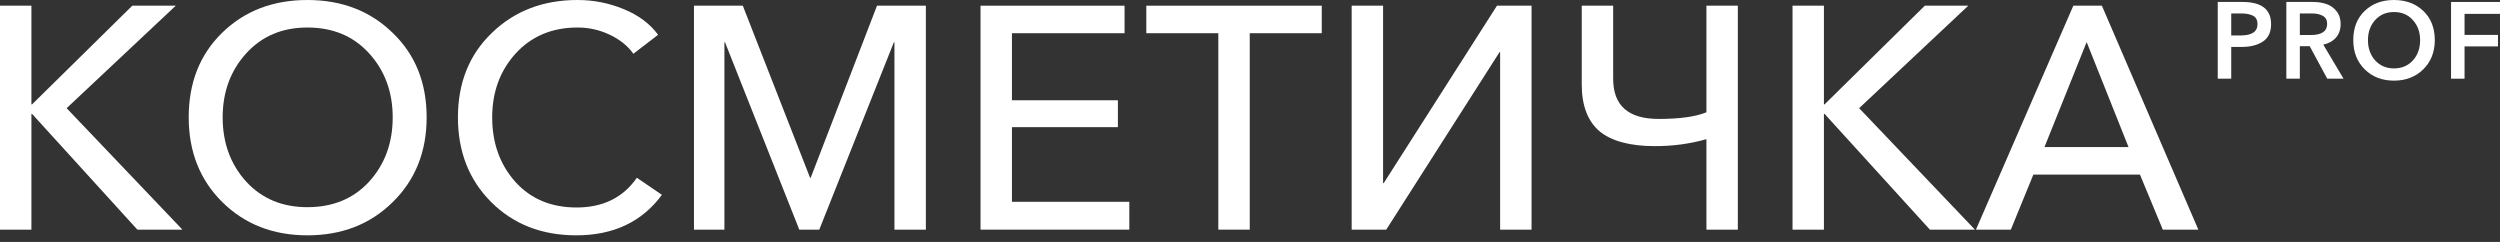 <?xml version="1.0" encoding="UTF-8"?> <svg xmlns="http://www.w3.org/2000/svg" width="186" height="18" viewBox="0 0 186 18" fill="none"><rect x="0" y="0" width="186" height="18" fill="#333333" stroke="none"/><path d="M165 5.855V0.145H166.841C168.26 0.145 168.969 0.696 168.969 1.798C168.969 2.39 168.767 2.82 168.363 3.089C167.96 3.358 167.431 3.492 166.777 3.492H166.004V5.855H165ZM166.004 2.637H166.706C167.54 2.637 167.957 2.358 167.957 1.798C167.957 1.492 167.845 1.282 167.622 1.169C167.404 1.056 167.109 1 166.737 1H166.004V2.637Z" fill="white"></path><path d="M170.104 5.855V0.145H172.064C172.441 0.145 172.779 0.196 173.076 0.298C173.379 0.395 173.632 0.573 173.834 0.831C174.041 1.083 174.144 1.401 174.144 1.782C174.144 2.185 174.03 2.522 173.802 2.79C173.573 3.054 173.257 3.231 172.853 3.323L174.36 5.855H173.148L171.841 3.435H171.108V5.855H170.104ZM171.108 2.605H171.929C172.736 2.605 173.14 2.328 173.14 1.774C173.14 1.495 173.031 1.296 172.813 1.177C172.596 1.059 172.33 1 172.016 1H171.108V2.605Z" fill="white"></path><path d="M175.084 2.984C175.084 2.081 175.366 1.358 175.929 0.815C176.497 0.272 177.223 0 178.105 0C178.997 0 179.728 0.272 180.296 0.815C180.865 1.358 181.149 2.081 181.149 2.984C181.149 3.871 180.862 4.597 180.288 5.161C179.72 5.72 178.992 6 178.105 6C177.228 6 176.505 5.72 175.937 5.161C175.368 4.597 175.084 3.871 175.084 2.984ZM176.176 2.984C176.176 3.597 176.357 4.102 176.718 4.5C177.079 4.892 177.544 5.089 178.113 5.089C178.686 5.089 179.154 4.892 179.515 4.5C179.877 4.102 180.057 3.597 180.057 2.984C180.057 2.387 179.877 1.89 179.515 1.492C179.159 1.094 178.692 0.895 178.113 0.895C177.539 0.895 177.071 1.094 176.71 1.492C176.354 1.89 176.176 2.387 176.176 2.984Z" fill="white"></path><path d="M182.358 5.855V0.145H186V1.032H183.362V2.597H185.849V3.452H183.362V5.855H182.358Z" fill="white"></path><path d="M0 17.085V0.424H2.337V7.766H2.384L9.842 0.424H13.076L4.957 8.048L13.572 17.085H10.22L2.384 8.472H2.337V17.085H0Z" fill="white"></path><path d="M22.868 17.508C20.319 17.508 18.21 16.685 16.542 15.037C14.874 13.39 14.04 11.288 14.04 8.731C14.04 6.158 14.866 4.063 16.518 2.447C18.186 0.816 20.303 0 22.868 0C25.432 0 27.549 0.816 29.217 2.447C30.9 4.063 31.742 6.158 31.742 8.731C31.742 11.288 30.9 13.39 29.217 15.037C27.549 16.685 25.432 17.508 22.868 17.508ZM22.868 15.414C24.771 15.414 26.306 14.778 27.47 13.508C28.634 12.221 29.217 10.629 29.217 8.731C29.217 6.848 28.634 5.263 27.47 3.977C26.306 2.691 24.771 2.047 22.868 2.047C20.995 2.047 19.477 2.691 18.312 3.977C17.148 5.263 16.566 6.848 16.566 8.731C16.566 10.629 17.148 12.221 18.312 13.508C19.477 14.778 20.995 15.414 22.868 15.414Z" fill="white"></path><path d="M42.874 17.508C40.309 17.508 38.2 16.685 36.548 15.037C34.896 13.39 34.07 11.288 34.07 8.731C34.07 6.158 34.912 4.063 36.596 2.447C38.279 0.816 40.404 0 42.968 0C44.164 0 45.313 0.227 46.414 0.682C47.516 1.137 48.365 1.773 48.963 2.589L47.122 4.001C46.713 3.42 46.131 2.949 45.376 2.589C44.62 2.228 43.818 2.047 42.968 2.047C41.08 2.047 39.546 2.691 38.366 3.977C37.201 5.263 36.619 6.848 36.619 8.731C36.619 10.645 37.194 12.245 38.342 13.531C39.491 14.802 41.009 15.437 42.898 15.437C44.864 15.437 46.359 14.7 47.382 13.225L49.246 14.496C47.767 16.504 45.643 17.508 42.874 17.508Z" fill="white"></path><path d="M51.631 17.085V0.424H55.265L60.269 13.225H60.316L65.249 0.424H68.884V17.085H66.547V3.153H66.5L60.954 17.085H59.467L53.944 3.153H53.896V17.085H51.631Z" fill="white"></path><path d="M72.951 17.085V0.424H83.667V2.471H75.288V7.46H83.171V9.46H75.288V15.014H84.021V17.085H72.951Z" fill="white"></path><path d="M90.643 17.085V2.471H85.286V0.424H98.338V2.471H92.98V17.085H90.643Z" fill="white"></path><path d="M100.564 17.085V0.424H102.901V13.625H102.948L111.374 0.424H113.947V17.085H111.61V3.883H111.563L103.137 17.085H100.564Z" fill="white"></path><path d="M126.958 17.085V10.354C125.747 10.7 124.472 10.872 123.135 10.872C121.278 10.872 119.901 10.503 119.004 9.766C118.123 9.013 117.682 7.852 117.682 6.283V0.424H120.019V5.86C120.019 7.852 121.144 8.848 123.394 8.848C124.968 8.848 126.156 8.684 126.958 8.354V0.424H129.295V17.085H126.958Z" fill="white"></path><path d="M133.364 17.085V0.424H135.7V7.766H135.747L143.206 0.424H146.439L138.32 8.048L146.935 17.085H143.584L135.747 8.472H135.7V17.085H133.364Z" fill="white"></path><path d="M147.01 17.085L154.256 0.424H156.38L163.556 17.085H160.912L159.213 12.99H151.282L149.606 17.085H147.01ZM152.108 10.943H158.363L155.247 3.13L152.108 10.943Z" fill="white"></path></svg> 